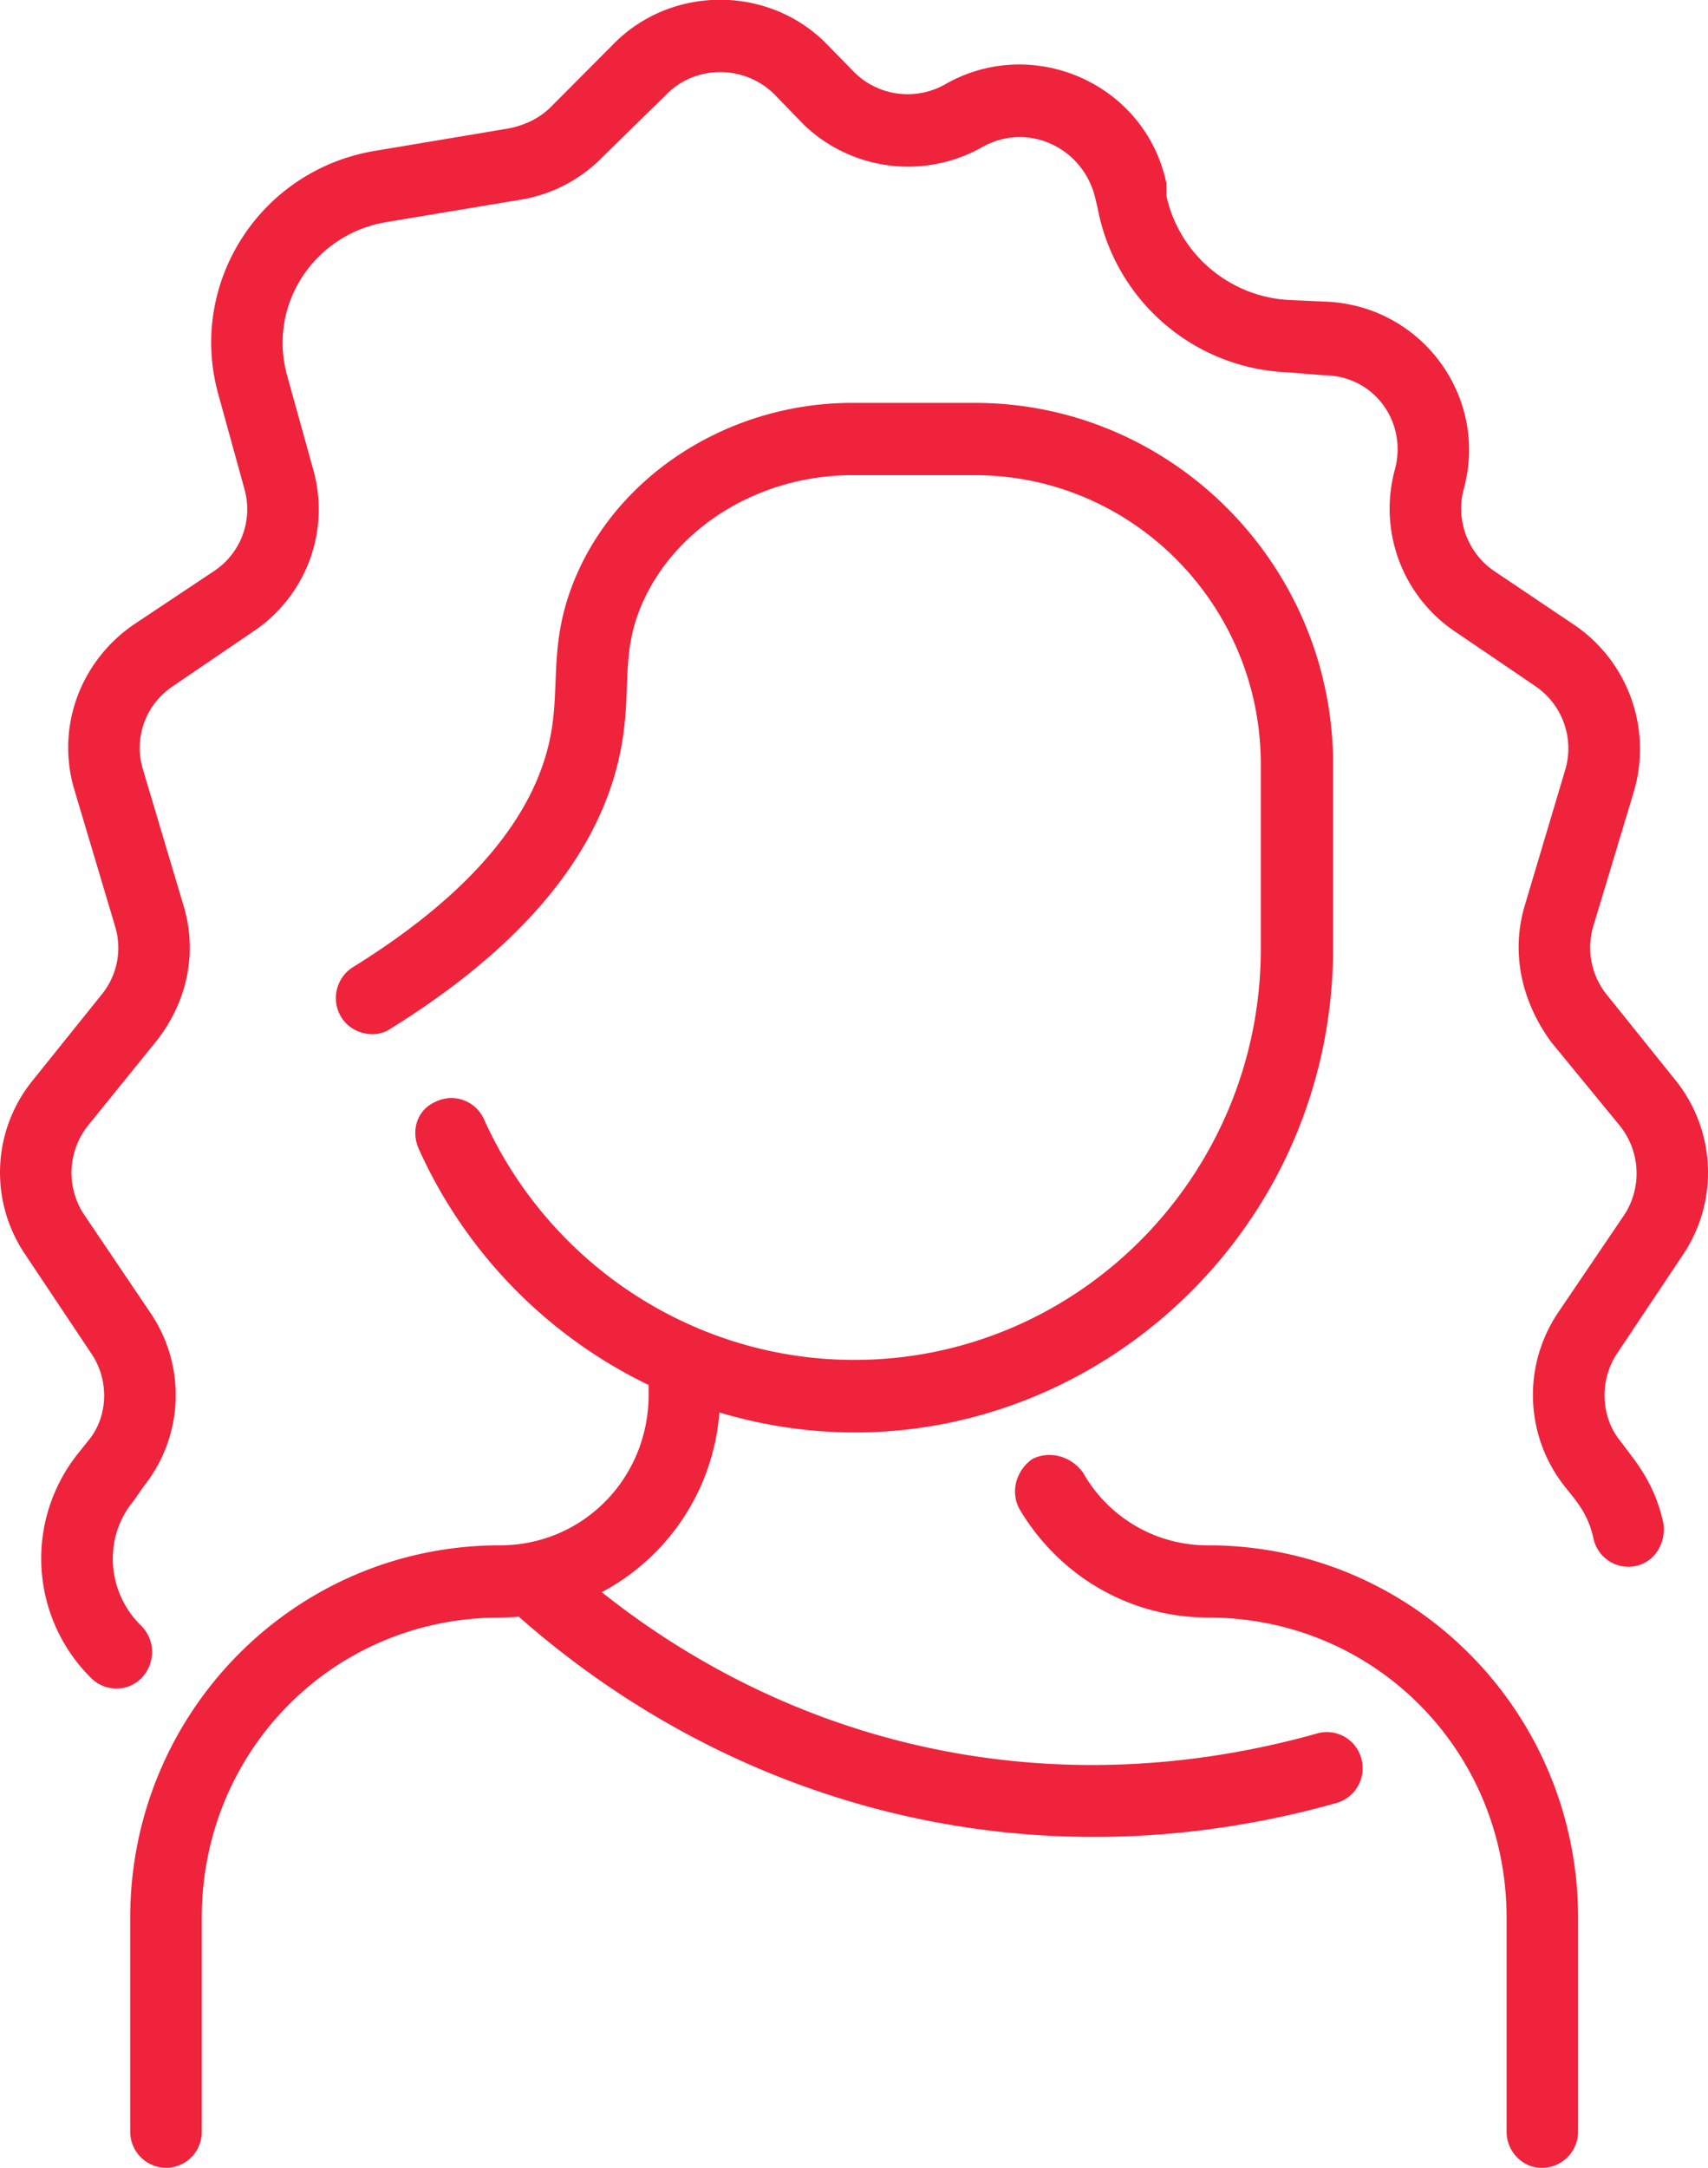 <svg xmlns="http://www.w3.org/2000/svg" width="41" height="52" viewBox="0 0 41 52"><g><g><g><path fill="#ef233c" d="M31.621 41.579a.857.857 0 0 1 1.057.603.868.868 0 0 1-.597 1.067c-7.22 2.029-14.37.163-19.629-4.47-.154.014-.31.022-.452.022C8 38.801 4.843 42 4.843 46v5.133A.86.86 0 0 1 4 52a.866.866 0 0 1-.874-.867V46c0-4.921 3.952-8.932 8.874-8.932 2 0 3.57-1.614 3.57-3.612v-.234a11.559 11.559 0 0 1-5.515-5.657c-.197-.436-.055-.95.425-1.148a.855.855 0 0 1 1.137.43c1.583 3.507 5.071 5.774 8.887 5.774 5.382 0 9.761-4.423 9.761-9.859v-4.43c0-3.823-3.08-6.934-6.865-6.934h-2.944c-2.236 0-4.27 1.259-5.063 3.132-.497 1.176-.226 2.004-.481 3.393-.457 2.488-2.323 4.76-5.544 6.756-.368.25-.933.122-1.18-.286a.875.875 0 0 1 .282-1.192c2.79-1.728 4.39-3.61 4.754-5.595.222-1.207-.055-2.229.591-3.757 1.059-2.503 3.727-4.185 6.64-4.185H23.4c4.732 0 8.6 3.889 8.6 8.668v4.52c-.077 7.657-7.408 13.213-14.732 11.029a5.338 5.338 0 0 1-2.823 4.311C19.238 42 25.408 43.324 31.621 41.58zm7.199-9.118c-.437.655-.4 1.539.092 2.126.294.413.796.933 1.015 1.944.073.469-.193.93-.656 1.032a.858.858 0 0 1-1.021-.662c-.128-.592-.416-.901-.674-1.226a3.535 3.535 0 0 1-.179-4.183L39 29.127A1.827 1.827 0 0 0 38.881 27l-1.642-2c-.732-1-.97-2.165-.637-3.281l.971-3.253a1.805 1.805 0 0 0-.727-2.014l-1.93-1.311a3.553 3.553 0 0 1-1.433-3.875C33.79 10.143 33 9 31.763 9l-.854-.069A4.837 4.837 0 0 1 26.35 5l-.061-.258C26 3.544 24.673 2.906 23.569 3.533A3.613 3.613 0 0 1 19.305 3l-.717-.738c-.718-.71-1.887-.71-2.588 0l-1.582 1.549a3.538 3.538 0 0 1-1.916.978l-3.237.54C7.565 5.615 6.422 7.282 6.89 9l.635 2.285c.4 1.45-.17 2.995-1.419 3.844l-1.965 1.337a1.773 1.773 0 0 0-.714 1.977l.982 3.292c.33 1.106.094 2.265-.63 3.206L2.112 27A1.816 1.816 0 0 0 2 29.107l1.624 2.405a3.502 3.502 0 0 1-.177 4.144L3.209 36c-.733.872-.654 2.189.183 3 .55.562.163 1.503-.6 1.503a.852.852 0 0 1-.6-.247 4.03 4.03 0 0 1-.319-5.39l.238-.298c.483-.568.52-1.444.09-2.087L.595 30.076a3.5 3.5 0 0 1 .185-4.154l1.667-2.074a1.768 1.768 0 0 0 .32-1.613l-.982-3.292c-.44-1.474.122-3.047 1.398-3.943l1.966-1.309a1.779 1.779 0 0 0 .724-1.941l-.636-2.306C4.507 6.794 6.24 4.078 9 3.619l3.222-.54c.38-.079.724-.239.995-.507L14.783 1c1.38-1.341 3.626-1.341 5.006 0l.717.733c.587.58 1.494.699 2.222.267C24.808.841 27.494 2 28 4.4v.302a3.19 3.19 0 0 0 3 2.497l.835.037c2.3.099 3.904 2.293 3.302 4.492a1.813 1.813 0 0 0 .738 1.975L37.805 15a3.599 3.599 0 0 1 1.411 4l-.97 3.219a1.8 1.8 0 0 0 .325 1.643l1.642 2.041a3.533 3.533 0 0 1 .187 4.193zm-.939 18.672A.868.868 0 0 1 37 52c-.45 0-.835-.389-.835-.867V46c0-4-3.165-7.2-7.165-7.2-1.844 0-3.538-.96-4.509-2.57-.247-.409-.118-.942.287-1.23.404-.21.932-.08 1.222.328a3.426 3.426 0 0 0 3 1.74c4.92 0 8.881 4 8.881 8.932z"/></g></g></g></svg>